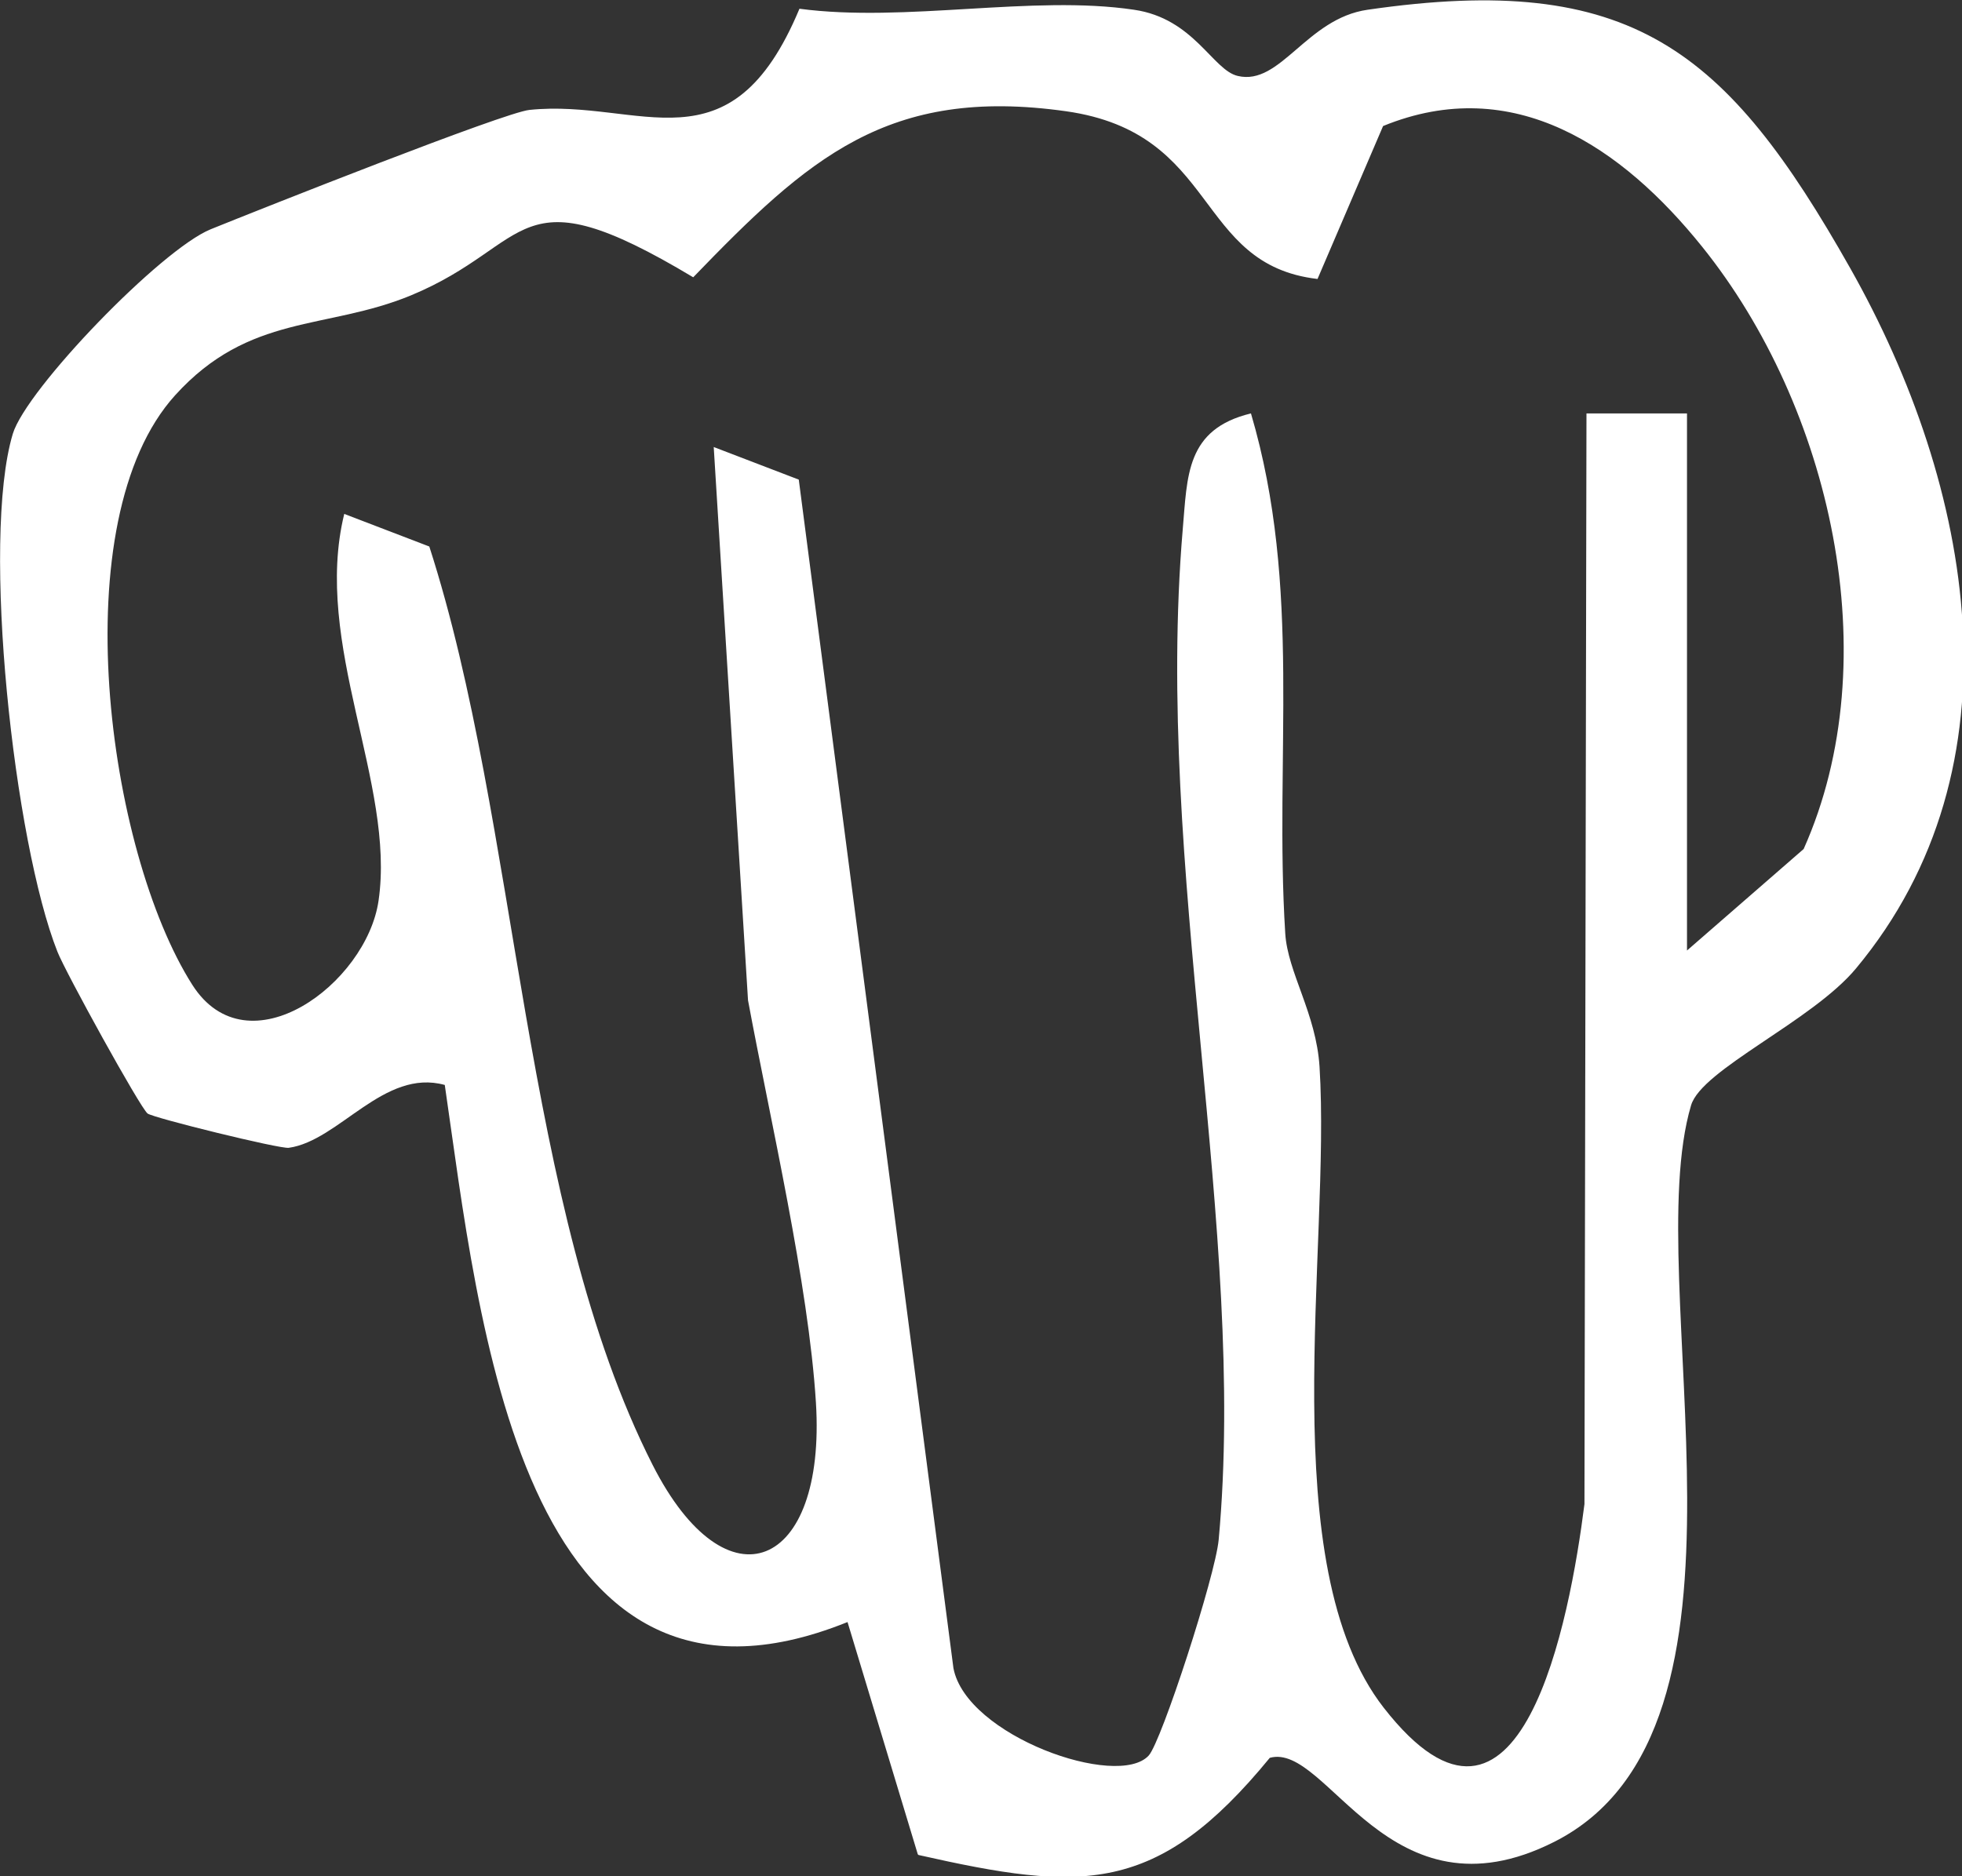 <?xml version="1.0" encoding="UTF-8"?>
<svg id="Capa_2" data-name="Capa 2" xmlns="http://www.w3.org/2000/svg" viewBox="0 0 58.36 55.82">
  <rect x="0" y="0" width="58.36" height="55.82" fill="#333333" stroke="none"/>
  <defs>
    <style>
      .cls-1 {
        fill: #fff;
      }
    </style>
  </defs>
  <g id="Capa_1-2" data-name="Capa 1">
    <path class="cls-1" d="M27.3,55.17l-2.09-6.91c-9.75,3.93-10.97-9.08-11.98-15.98-1.81-.5-3.14,1.66-4.64,1.87-.26.04-4.03-.89-4.2-1.02-.22-.17-2.44-4.2-2.68-4.81C.42,25.07-.57,16.08.38,12.91c.4-1.33,4.41-5.49,5.89-6.09s8.74-3.48,9.48-3.55c3.29-.34,5.97,1.93,8.03-3.01,3.15.42,6.94-.42,9.95.03,1.79.26,2.34,1.8,3.09,1.97,1.27.3,2.04-1.71,3.86-1.97,7.85-1.14,10.67,1.17,14.35,7.68s5.19,14.82.18,20.84c-1.3,1.57-4.6,3.01-4.91,4.08-1.56,5.27,2.61,18.54-4.07,21.91-4.93,2.49-6.74-2.98-8.46-2.5-3.36,4.1-5.58,3.99-10.45,2.89ZM50.18,12.29v15.99l3.47-3.02c2.53-5.67.8-13.17-3.02-17.92-2.37-2.95-5.6-5.18-9.49-3.59l-1.95,4.55c-3.68-.43-2.9-4.34-7.48-4.99-5.31-.75-7.68,1.41-11.09,4.94-5.35-3.21-4.73-.98-8.4.54-2.52,1.04-4.8.53-7.01,2.97-3.37,3.72-2.02,13.56.51,17.54,1.65,2.59,5.18-.03,5.54-2.5.51-3.49-1.97-7.63-1.02-11.51l2.53.97c2.68,8.31,2.74,19.62,6.64,27.32,2.21,4.36,5.17,3.11,4.86-1.85-.22-3.53-1.36-8.41-2.02-11.97l-1.02-16.46,2.53.97,4.6,35.36c.38,2.02,4.89,3.61,5.81,2.6.38-.42,1.98-5.34,2.08-6.42.85-9.21-1.92-20-1.07-30.05.14-1.6.09-2.99,2.03-3.46,1.53,5.19.69,10.22,1.02,15.47.07,1.16.92,2.38,1.02,3.97.34,5.41-1.4,14.82,1.91,19.07,4.08,5.23,5.54-2.66,5.97-6.06l.06-32.45h2.99Z"/>
  </g>
</svg>